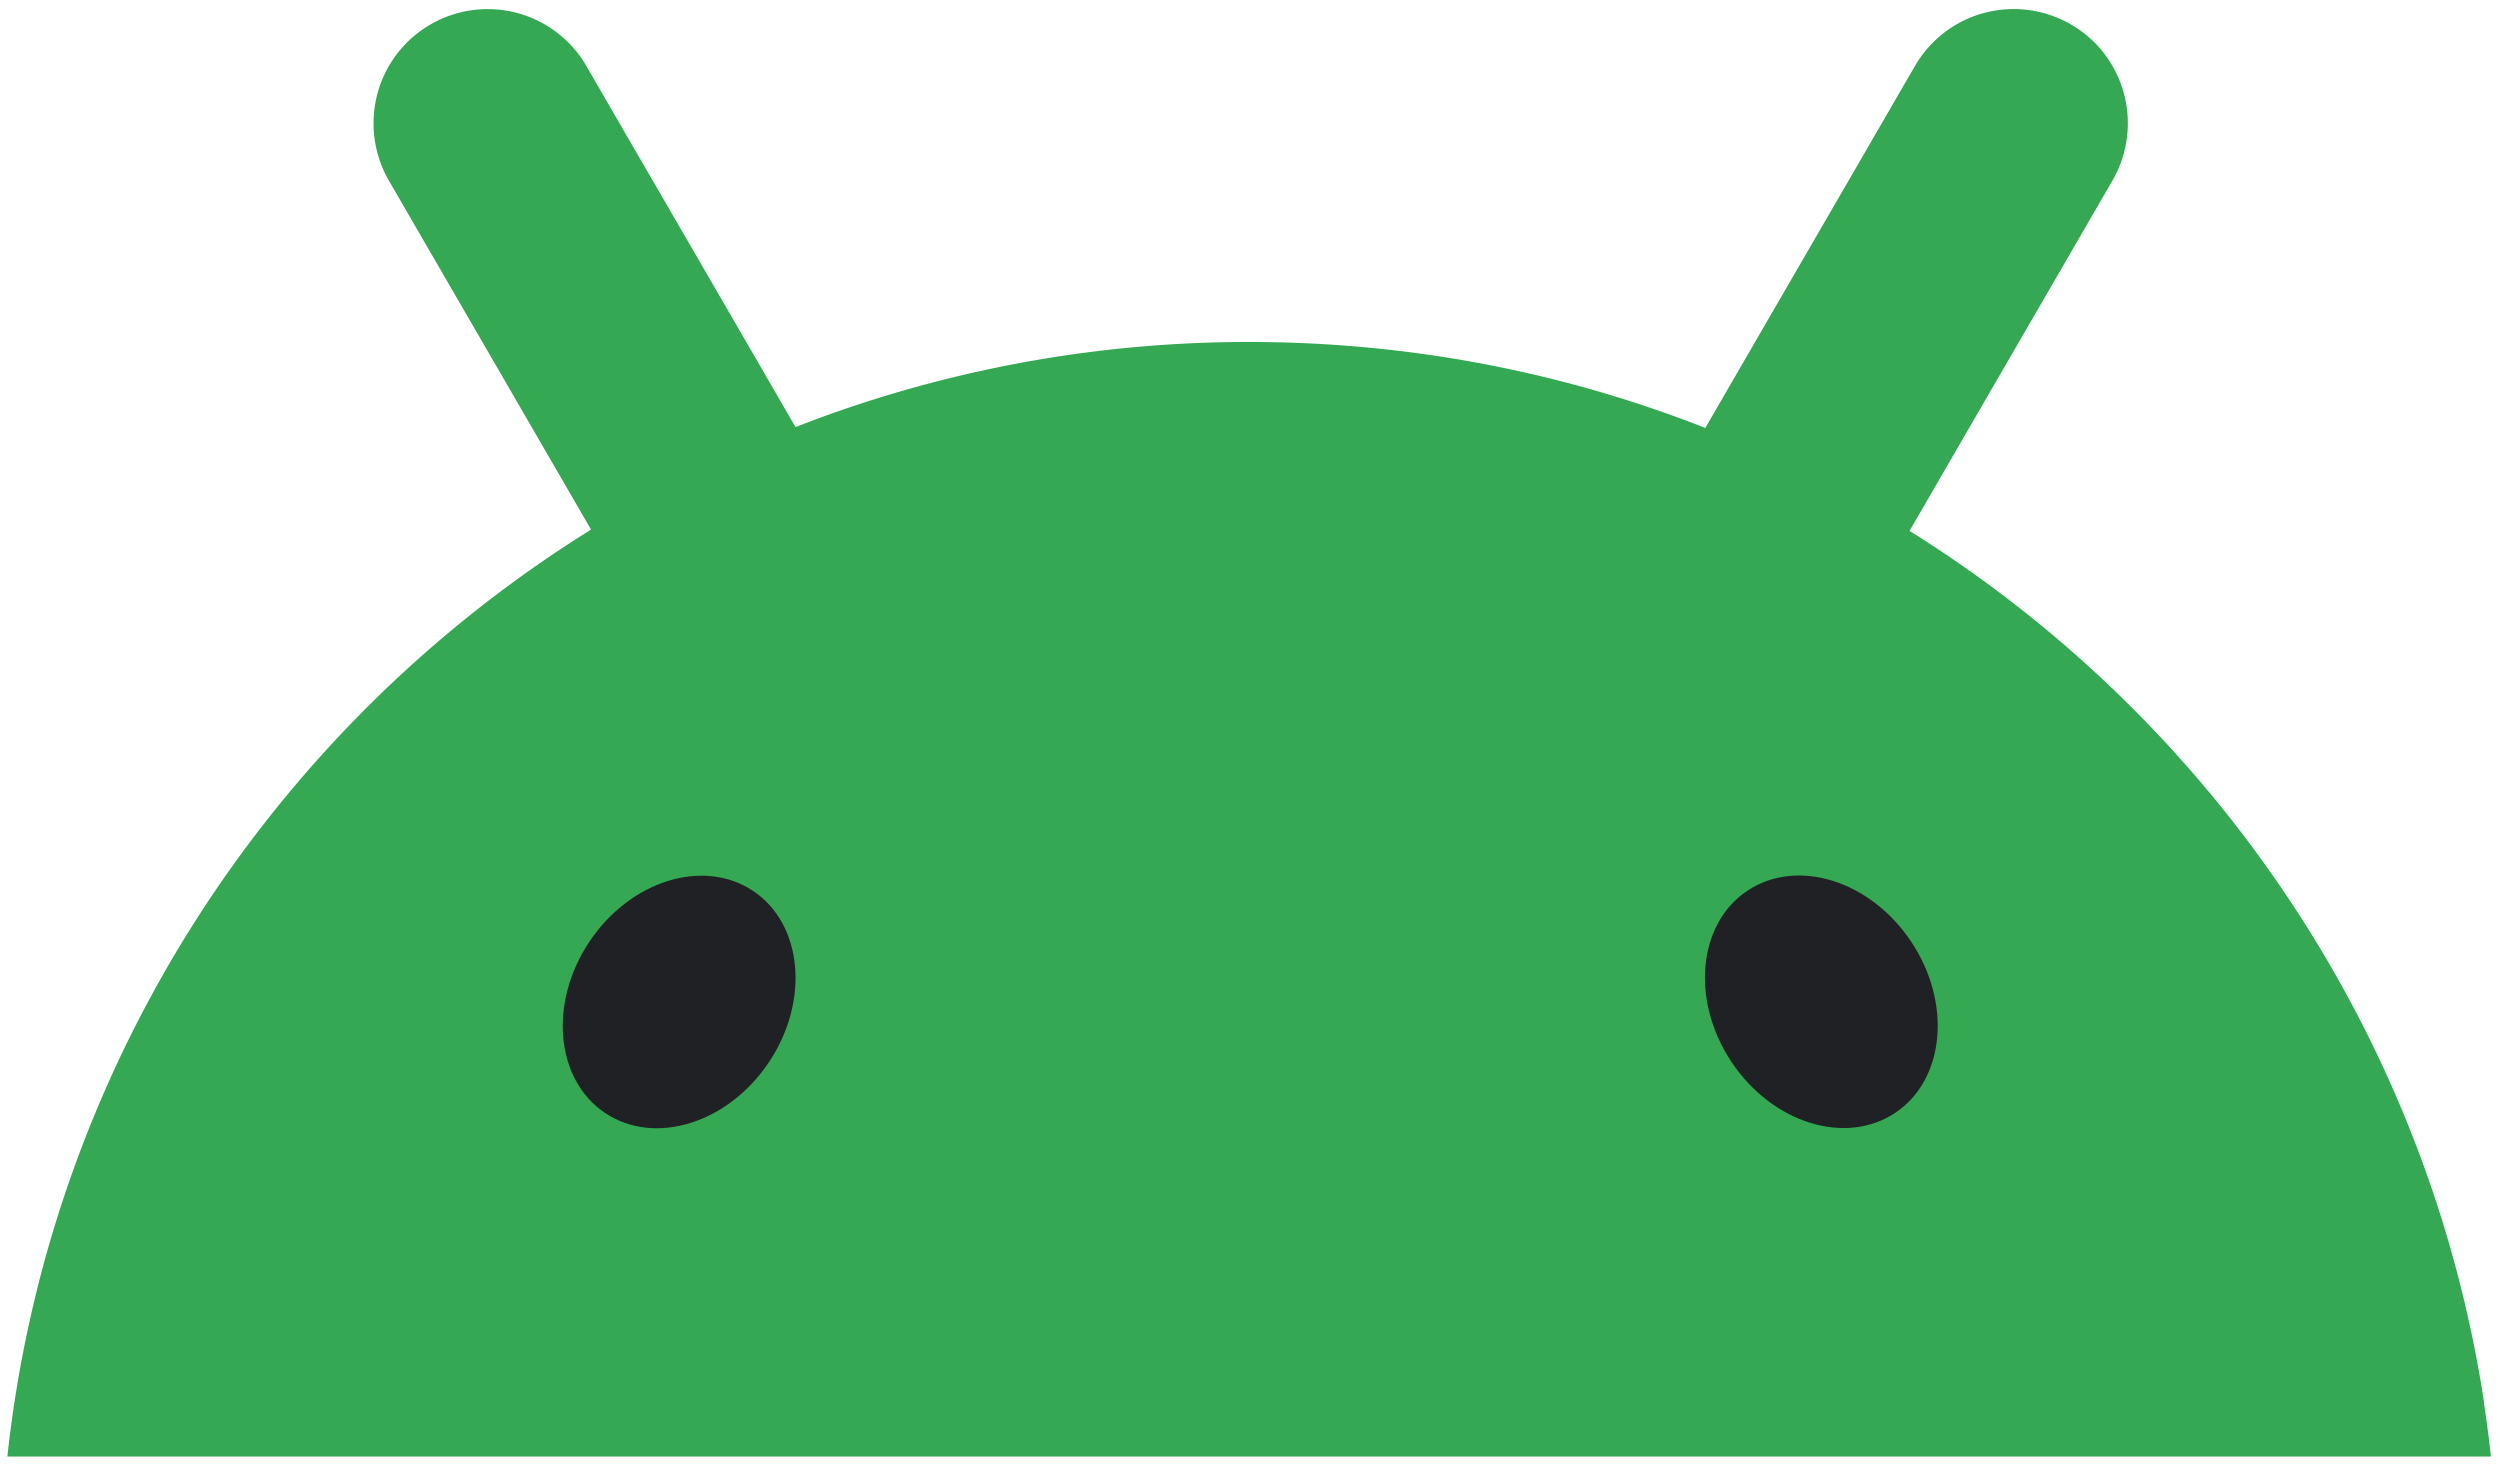 <svg xmlns="http://www.w3.org/2000/svg" width="152" height="89" fill="none">
    <g clip-path="url(#a)">
        <path fill="#34A853"
              d="M151.025 85.224q-.071-.464-.147-.92a75.665 75.665 0 0 0-7.546-22.597 76.5 76.5 0 0 0-5.511-8.995 76 76 0 0 0-8.322-9.808 76.034 76.034 0 0 0-13.398-10.626q.042-.074.085-.148 2.286-3.948 4.572-7.897l4.47-7.712a3946 3946 0 0 0 3.208-5.54q.38-.658.604-1.355a6.97 6.97 0 0 0-.652-5.702 6.9 6.9 0 0 0-2.406-2.398 7 7 0 0 0-2.954-.95 7 7 0 0 0-2.376.206 6.93 6.93 0 0 0-4.22 3.227q-1.606 2.77-3.208 5.54l-4.47 7.712c-1.523 2.634-3.05 5.263-4.573 7.897q-.25.43-.5.865c-.232-.092-.46-.184-.692-.272-8.398-3.205-17.511-4.958-27.036-4.958q-.39-.001-.78.004A75.7 75.7 0 0 0 50.977 25q-1.317.46-2.608.968-.234-.404-.467-.806-2.286-3.95-4.573-7.897l-4.47-7.713a4385 4385 0 0 1-3.208-5.54A6.93 6.93 0 0 0 29.055.58a6.9 6.9 0 0 0-2.954.95 6.92 6.92 0 0 0-3.157 4.185 6.96 6.96 0 0 0 .703 5.27l3.208 5.54 4.47 7.713c1.523 2.634 3.05 5.263 4.573 7.897.01.022.025.044.036.066a76.3 76.3 0 0 0-13.527 10.711 76.5 76.5 0 0 0-8.322 9.808 75.4 75.4 0 0 0-5.51 8.995 75.7 75.7 0 0 0-7.546 22.597 76.038 76.038 0 0 0-.581 4.247h151a77 77 0 0 0-.434-3.327z"/>
        <path fill="#202124"
              d="M115.225 67.663c3.022-2.012 3.461-6.668.981-10.4-2.48-3.73-6.939-5.123-9.96-3.11-3.021 2.012-3.46 6.668-.98 10.4 2.479 3.73 6.938 5.123 9.959 3.11M46.762 64.564c2.48-3.73 2.04-8.387-.98-10.4-3.022-2.012-7.481-.619-9.96 3.112s-2.041 8.387.98 10.4 7.48.62 9.96-3.112"/>
    </g>
    <defs>
        <clipPath id="a">
            <path fill="#fff" d="M.459.555h151v88h-151z"/>
        </clipPath>
    </defs>
</svg>
